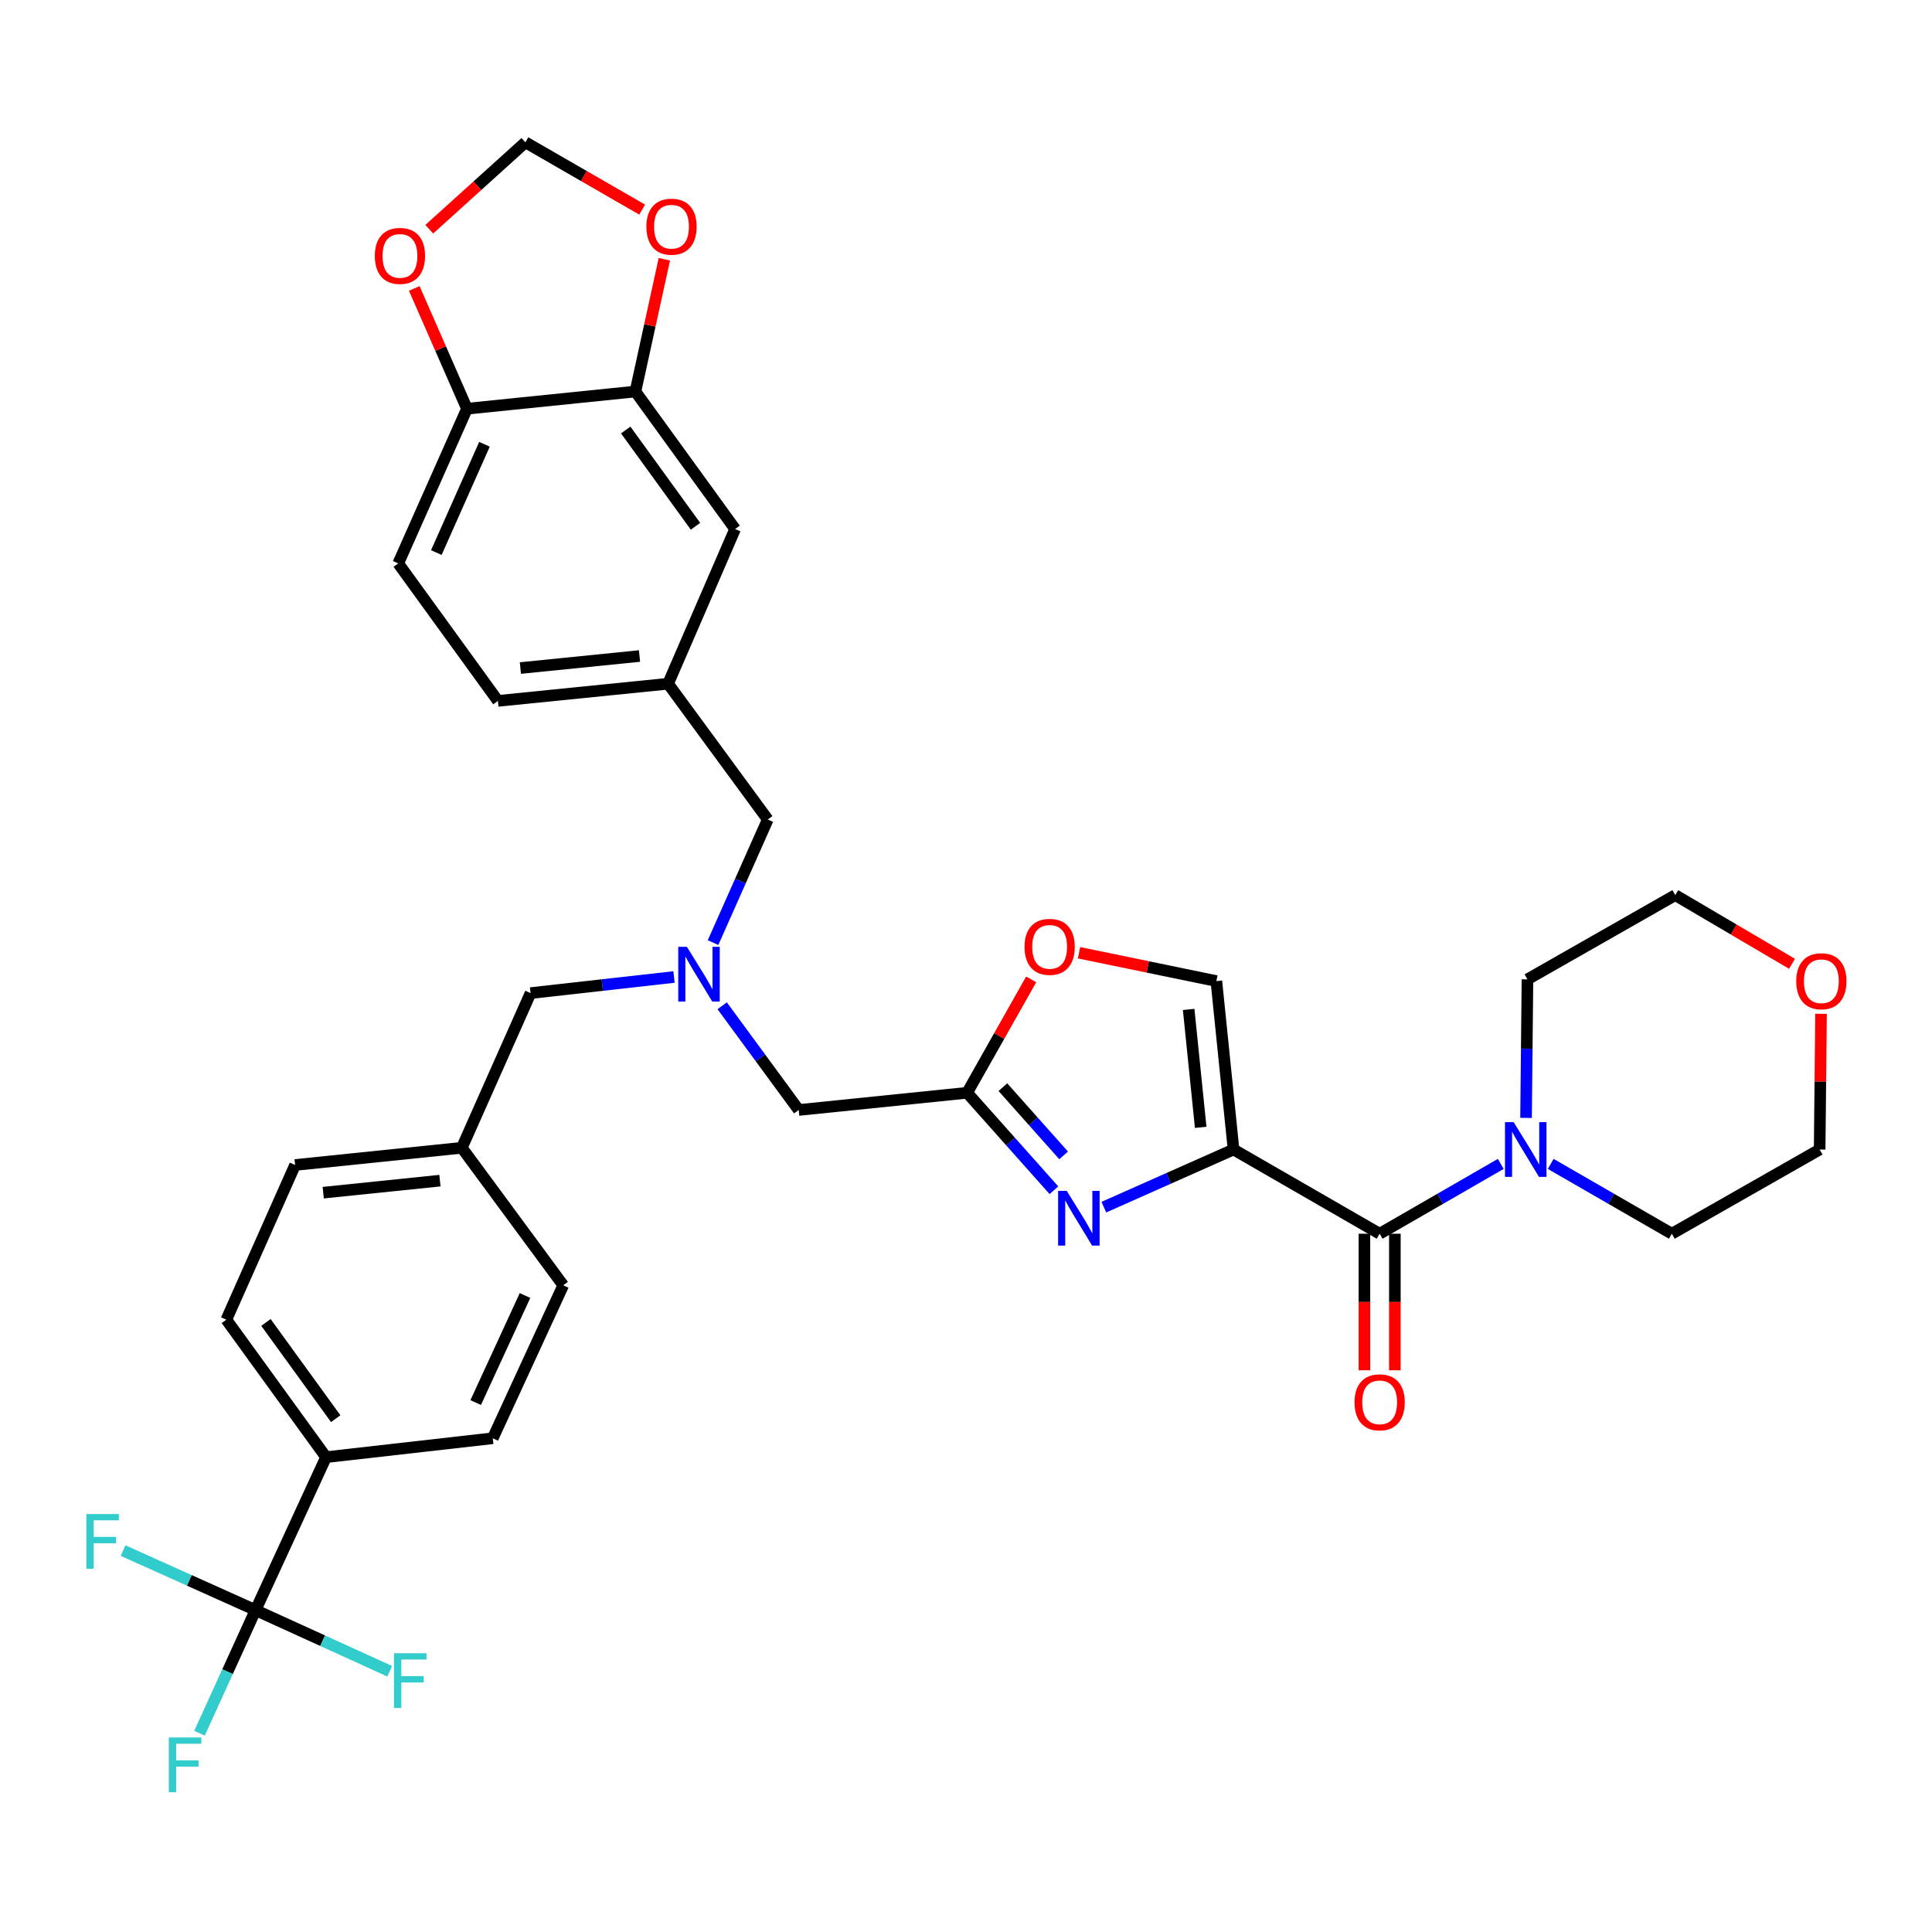 <?xml version='1.0' encoding='iso-8859-1'?>
<svg version='1.1' baseProfile='full'
              xmlns='http://www.w3.org/2000/svg'
                      xmlns:rdkit='http://www.rdkit.org/xml'
                      xmlns:xlink='http://www.w3.org/1999/xlink'
                  xml:space='preserve'
width='1000px' height='1000px' viewBox='0 0 1000 1000'>
<!-- END OF HEADER -->
<rect style='opacity:1.0;fill:#FFFFFF;stroke:none' width='1000' height='1000' x='0' y='0'> </rect>
<path class='bond-0' d='M 942.561,524.745 L 942.205,559.865' style='fill:none;fill-rule:evenodd;stroke:#FF0000;stroke-width:6px;stroke-linecap:butt;stroke-linejoin:miter;stroke-opacity:1' />
<path class='bond-0' d='M 942.205,559.865 L 941.849,594.986' style='fill:none;fill-rule:evenodd;stroke:#000000;stroke-width:6px;stroke-linecap:butt;stroke-linejoin:miter;stroke-opacity:1' />
<path class='bond-1' d='M 927.539,498.867 L 897.33,481.094' style='fill:none;fill-rule:evenodd;stroke:#FF0000;stroke-width:6px;stroke-linecap:butt;stroke-linejoin:miter;stroke-opacity:1' />
<path class='bond-1' d='M 897.33,481.094 L 867.121,463.322' style='fill:none;fill-rule:evenodd;stroke:#000000;stroke-width:6px;stroke-linecap:butt;stroke-linejoin:miter;stroke-opacity:1' />
<path class='bond-2' d='M 706.227,638.576 L 706.227,673.917' style='fill:none;fill-rule:evenodd;stroke:#000000;stroke-width:6px;stroke-linecap:butt;stroke-linejoin:miter;stroke-opacity:1' />
<path class='bond-2' d='M 706.227,673.917 L 706.227,709.258' style='fill:none;fill-rule:evenodd;stroke:#FF0000;stroke-width:6px;stroke-linecap:butt;stroke-linejoin:miter;stroke-opacity:1' />
<path class='bond-2' d='M 721.98,638.576 L 721.98,673.917' style='fill:none;fill-rule:evenodd;stroke:#000000;stroke-width:6px;stroke-linecap:butt;stroke-linejoin:miter;stroke-opacity:1' />
<path class='bond-2' d='M 721.98,673.917 L 721.98,709.258' style='fill:none;fill-rule:evenodd;stroke:#FF0000;stroke-width:6px;stroke-linecap:butt;stroke-linejoin:miter;stroke-opacity:1' />
<path class='bond-3' d='M 714.104,638.576 L 745.448,620.506' style='fill:none;fill-rule:evenodd;stroke:#000000;stroke-width:6px;stroke-linecap:butt;stroke-linejoin:miter;stroke-opacity:1' />
<path class='bond-3' d='M 745.448,620.506 L 776.793,602.435' style='fill:none;fill-rule:evenodd;stroke:#0000FF;stroke-width:6px;stroke-linecap:butt;stroke-linejoin:miter;stroke-opacity:1' />
<path class='bond-4' d='M 714.104,638.576 L 638.483,594.986' style='fill:none;fill-rule:evenodd;stroke:#000000;stroke-width:6px;stroke-linecap:butt;stroke-linejoin:miter;stroke-opacity:1' />
<path class='bond-5' d='M 802.637,602.435 L 833.987,620.506' style='fill:none;fill-rule:evenodd;stroke:#0000FF;stroke-width:6px;stroke-linecap:butt;stroke-linejoin:miter;stroke-opacity:1' />
<path class='bond-5' d='M 833.987,620.506 L 865.336,638.576' style='fill:none;fill-rule:evenodd;stroke:#000000;stroke-width:6px;stroke-linecap:butt;stroke-linejoin:miter;stroke-opacity:1' />
<path class='bond-6' d='M 789.881,578.624 L 790.245,542.768' style='fill:none;fill-rule:evenodd;stroke:#0000FF;stroke-width:6px;stroke-linecap:butt;stroke-linejoin:miter;stroke-opacity:1' />
<path class='bond-6' d='M 790.245,542.768 L 790.608,506.912' style='fill:none;fill-rule:evenodd;stroke:#000000;stroke-width:6px;stroke-linecap:butt;stroke-linejoin:miter;stroke-opacity:1' />
<path class='bond-7' d='M 790.608,506.912 L 867.121,463.322' style='fill:none;fill-rule:evenodd;stroke:#000000;stroke-width:6px;stroke-linecap:butt;stroke-linejoin:miter;stroke-opacity:1' />
<path class='bond-8' d='M 373.799,520.583 L 393.603,547.554' style='fill:none;fill-rule:evenodd;stroke:#0000FF;stroke-width:6px;stroke-linecap:butt;stroke-linejoin:miter;stroke-opacity:1' />
<path class='bond-8' d='M 393.603,547.554 L 413.407,574.525' style='fill:none;fill-rule:evenodd;stroke:#000000;stroke-width:6px;stroke-linecap:butt;stroke-linejoin:miter;stroke-opacity:1' />
<path class='bond-9' d='M 348.867,505.695 L 311.744,509.861' style='fill:none;fill-rule:evenodd;stroke:#0000FF;stroke-width:6px;stroke-linecap:butt;stroke-linejoin:miter;stroke-opacity:1' />
<path class='bond-9' d='M 311.744,509.861 L 274.62,514.027' style='fill:none;fill-rule:evenodd;stroke:#000000;stroke-width:6px;stroke-linecap:butt;stroke-linejoin:miter;stroke-opacity:1' />
<path class='bond-10' d='M 369.069,487.893 L 383.231,456.035' style='fill:none;fill-rule:evenodd;stroke:#0000FF;stroke-width:6px;stroke-linecap:butt;stroke-linejoin:miter;stroke-opacity:1' />
<path class='bond-10' d='M 383.231,456.035 L 397.392,424.177' style='fill:none;fill-rule:evenodd;stroke:#000000;stroke-width:6px;stroke-linecap:butt;stroke-linejoin:miter;stroke-opacity:1' />
<path class='bond-11' d='M 413.407,574.525 L 500.588,565.625' style='fill:none;fill-rule:evenodd;stroke:#000000;stroke-width:6px;stroke-linecap:butt;stroke-linejoin:miter;stroke-opacity:1' />
<path class='bond-12' d='M 274.62,514.027 L 239.037,594.093' style='fill:none;fill-rule:evenodd;stroke:#000000;stroke-width:6px;stroke-linecap:butt;stroke-linejoin:miter;stroke-opacity:1' />
<path class='bond-13' d='M 571.348,624.822 L 604.915,609.904' style='fill:none;fill-rule:evenodd;stroke:#0000FF;stroke-width:6px;stroke-linecap:butt;stroke-linejoin:miter;stroke-opacity:1' />
<path class='bond-13' d='M 604.915,609.904 L 638.483,594.986' style='fill:none;fill-rule:evenodd;stroke:#000000;stroke-width:6px;stroke-linecap:butt;stroke-linejoin:miter;stroke-opacity:1' />
<path class='bond-14' d='M 545.503,616.066 L 523.046,590.846' style='fill:none;fill-rule:evenodd;stroke:#0000FF;stroke-width:6px;stroke-linecap:butt;stroke-linejoin:miter;stroke-opacity:1' />
<path class='bond-14' d='M 523.046,590.846 L 500.588,565.625' style='fill:none;fill-rule:evenodd;stroke:#000000;stroke-width:6px;stroke-linecap:butt;stroke-linejoin:miter;stroke-opacity:1' />
<path class='bond-14' d='M 550.53,598.024 L 534.81,580.37' style='fill:none;fill-rule:evenodd;stroke:#0000FF;stroke-width:6px;stroke-linecap:butt;stroke-linejoin:miter;stroke-opacity:1' />
<path class='bond-14' d='M 534.81,580.37 L 519.09,562.716' style='fill:none;fill-rule:evenodd;stroke:#000000;stroke-width:6px;stroke-linecap:butt;stroke-linejoin:miter;stroke-opacity:1' />
<path class='bond-15' d='M 638.483,594.986 L 629.583,507.805' style='fill:none;fill-rule:evenodd;stroke:#000000;stroke-width:6px;stroke-linecap:butt;stroke-linejoin:miter;stroke-opacity:1' />
<path class='bond-15' d='M 621.477,583.509 L 615.247,522.482' style='fill:none;fill-rule:evenodd;stroke:#000000;stroke-width:6px;stroke-linecap:butt;stroke-linejoin:miter;stroke-opacity:1' />
<path class='bond-16' d='M 629.583,507.805 L 594.04,500.473' style='fill:none;fill-rule:evenodd;stroke:#000000;stroke-width:6px;stroke-linecap:butt;stroke-linejoin:miter;stroke-opacity:1' />
<path class='bond-16' d='M 594.04,500.473 L 558.497,493.141' style='fill:none;fill-rule:evenodd;stroke:#FF0000;stroke-width:6px;stroke-linecap:butt;stroke-linejoin:miter;stroke-opacity:1' />
<path class='bond-17' d='M 117.157,683.059 L 168.755,754.225' style='fill:none;fill-rule:evenodd;stroke:#000000;stroke-width:6px;stroke-linecap:butt;stroke-linejoin:miter;stroke-opacity:1' />
<path class='bond-17' d='M 137.65,684.488 L 173.768,734.304' style='fill:none;fill-rule:evenodd;stroke:#000000;stroke-width:6px;stroke-linecap:butt;stroke-linejoin:miter;stroke-opacity:1' />
<path class='bond-18' d='M 117.157,683.059 L 152.74,602.993' style='fill:none;fill-rule:evenodd;stroke:#000000;stroke-width:6px;stroke-linecap:butt;stroke-linejoin:miter;stroke-opacity:1' />
<path class='bond-19' d='M 168.755,754.225 L 255.052,744.441' style='fill:none;fill-rule:evenodd;stroke:#000000;stroke-width:6px;stroke-linecap:butt;stroke-linejoin:miter;stroke-opacity:1' />
<path class='bond-20' d='M 168.755,754.225 L 132.279,833.408' style='fill:none;fill-rule:evenodd;stroke:#000000;stroke-width:6px;stroke-linecap:butt;stroke-linejoin:miter;stroke-opacity:1' />
<path class='bond-21' d='M 206.123,291.62 L 241.706,211.554' style='fill:none;fill-rule:evenodd;stroke:#000000;stroke-width:6px;stroke-linecap:butt;stroke-linejoin:miter;stroke-opacity:1' />
<path class='bond-21' d='M 225.855,286.008 L 250.763,229.962' style='fill:none;fill-rule:evenodd;stroke:#000000;stroke-width:6px;stroke-linecap:butt;stroke-linejoin:miter;stroke-opacity:1' />
<path class='bond-22' d='M 206.123,291.62 L 257.721,362.786' style='fill:none;fill-rule:evenodd;stroke:#000000;stroke-width:6px;stroke-linecap:butt;stroke-linejoin:miter;stroke-opacity:1' />
<path class='bond-23' d='M 257.721,362.786 L 345.794,353.895' style='fill:none;fill-rule:evenodd;stroke:#000000;stroke-width:6px;stroke-linecap:butt;stroke-linejoin:miter;stroke-opacity:1' />
<path class='bond-23' d='M 269.35,345.78 L 331.001,339.556' style='fill:none;fill-rule:evenodd;stroke:#000000;stroke-width:6px;stroke-linecap:butt;stroke-linejoin:miter;stroke-opacity:1' />
<path class='bond-24' d='M 345.794,353.895 L 380.485,273.829' style='fill:none;fill-rule:evenodd;stroke:#000000;stroke-width:6px;stroke-linecap:butt;stroke-linejoin:miter;stroke-opacity:1' />
<path class='bond-25' d='M 345.794,353.895 L 397.392,424.177' style='fill:none;fill-rule:evenodd;stroke:#000000;stroke-width:6px;stroke-linecap:butt;stroke-linejoin:miter;stroke-opacity:1' />
<path class='bond-26' d='M 380.485,273.829 L 328.887,202.654' style='fill:none;fill-rule:evenodd;stroke:#000000;stroke-width:6px;stroke-linecap:butt;stroke-linejoin:miter;stroke-opacity:1' />
<path class='bond-26' d='M 359.991,272.398 L 323.873,222.576' style='fill:none;fill-rule:evenodd;stroke:#000000;stroke-width:6px;stroke-linecap:butt;stroke-linejoin:miter;stroke-opacity:1' />
<path class='bond-27' d='M 241.706,211.554 L 328.887,202.654' style='fill:none;fill-rule:evenodd;stroke:#000000;stroke-width:6px;stroke-linecap:butt;stroke-linejoin:miter;stroke-opacity:1' />
<path class='bond-28' d='M 241.706,211.554 L 228.064,180.424' style='fill:none;fill-rule:evenodd;stroke:#000000;stroke-width:6px;stroke-linecap:butt;stroke-linejoin:miter;stroke-opacity:1' />
<path class='bond-28' d='M 228.064,180.424 L 214.422,149.293' style='fill:none;fill-rule:evenodd;stroke:#FF0000;stroke-width:6px;stroke-linecap:butt;stroke-linejoin:miter;stroke-opacity:1' />
<path class='bond-29' d='M 328.887,202.654 L 336.375,168.425' style='fill:none;fill-rule:evenodd;stroke:#000000;stroke-width:6px;stroke-linecap:butt;stroke-linejoin:miter;stroke-opacity:1' />
<path class='bond-29' d='M 336.375,168.425 L 343.864,134.195' style='fill:none;fill-rule:evenodd;stroke:#FF0000;stroke-width:6px;stroke-linecap:butt;stroke-linejoin:miter;stroke-opacity:1' />
<path class='bond-30' d='M 332.389,108.498 L 302.17,91.079' style='fill:none;fill-rule:evenodd;stroke:#FF0000;stroke-width:6px;stroke-linecap:butt;stroke-linejoin:miter;stroke-opacity:1' />
<path class='bond-30' d='M 302.17,91.079 L 271.951,73.659' style='fill:none;fill-rule:evenodd;stroke:#000000;stroke-width:6px;stroke-linecap:butt;stroke-linejoin:miter;stroke-opacity:1' />
<path class='bond-31' d='M 271.951,73.659 L 247.073,96.15' style='fill:none;fill-rule:evenodd;stroke:#000000;stroke-width:6px;stroke-linecap:butt;stroke-linejoin:miter;stroke-opacity:1' />
<path class='bond-31' d='M 247.073,96.15 L 222.196,118.641' style='fill:none;fill-rule:evenodd;stroke:#FF0000;stroke-width:6px;stroke-linecap:butt;stroke-linejoin:miter;stroke-opacity:1' />
<path class='bond-32' d='M 255.052,744.441 L 291.527,665.268' style='fill:none;fill-rule:evenodd;stroke:#000000;stroke-width:6px;stroke-linecap:butt;stroke-linejoin:miter;stroke-opacity:1' />
<path class='bond-32' d='M 246.216,725.974 L 271.749,670.553' style='fill:none;fill-rule:evenodd;stroke:#000000;stroke-width:6px;stroke-linecap:butt;stroke-linejoin:miter;stroke-opacity:1' />
<path class='bond-33' d='M 291.527,665.268 L 239.037,594.093' style='fill:none;fill-rule:evenodd;stroke:#000000;stroke-width:6px;stroke-linecap:butt;stroke-linejoin:miter;stroke-opacity:1' />
<path class='bond-34' d='M 239.037,594.093 L 152.74,602.993' style='fill:none;fill-rule:evenodd;stroke:#000000;stroke-width:6px;stroke-linecap:butt;stroke-linejoin:miter;stroke-opacity:1' />
<path class='bond-34' d='M 227.708,611.098 L 167.3,617.328' style='fill:none;fill-rule:evenodd;stroke:#000000;stroke-width:6px;stroke-linecap:butt;stroke-linejoin:miter;stroke-opacity:1' />
<path class='bond-35' d='M 132.279,833.408 L 117.768,865.261' style='fill:none;fill-rule:evenodd;stroke:#000000;stroke-width:6px;stroke-linecap:butt;stroke-linejoin:miter;stroke-opacity:1' />
<path class='bond-35' d='M 117.768,865.261 L 103.256,897.114' style='fill:none;fill-rule:evenodd;stroke:#33CCCC;stroke-width:6px;stroke-linecap:butt;stroke-linejoin:miter;stroke-opacity:1' />
<path class='bond-36' d='M 132.279,833.408 L 167.002,849.226' style='fill:none;fill-rule:evenodd;stroke:#000000;stroke-width:6px;stroke-linecap:butt;stroke-linejoin:miter;stroke-opacity:1' />
<path class='bond-36' d='M 167.002,849.226 L 201.726,865.045' style='fill:none;fill-rule:evenodd;stroke:#33CCCC;stroke-width:6px;stroke-linecap:butt;stroke-linejoin:miter;stroke-opacity:1' />
<path class='bond-37' d='M 132.279,833.408 L 97.987,817.996' style='fill:none;fill-rule:evenodd;stroke:#000000;stroke-width:6px;stroke-linecap:butt;stroke-linejoin:miter;stroke-opacity:1' />
<path class='bond-37' d='M 97.987,817.996 L 63.696,802.584' style='fill:none;fill-rule:evenodd;stroke:#33CCCC;stroke-width:6px;stroke-linecap:butt;stroke-linejoin:miter;stroke-opacity:1' />
<path class='bond-38' d='M 533.733,506.936 L 517.161,536.281' style='fill:none;fill-rule:evenodd;stroke:#FF0000;stroke-width:6px;stroke-linecap:butt;stroke-linejoin:miter;stroke-opacity:1' />
<path class='bond-38' d='M 517.161,536.281 L 500.588,565.625' style='fill:none;fill-rule:evenodd;stroke:#000000;stroke-width:6px;stroke-linecap:butt;stroke-linejoin:miter;stroke-opacity:1' />
<path class='bond-39' d='M 865.336,638.576 L 941.849,594.986' style='fill:none;fill-rule:evenodd;stroke:#000000;stroke-width:6px;stroke-linecap:butt;stroke-linejoin:miter;stroke-opacity:1' />
<path  class='atom-0' d='M 929.733 507.885
Q 929.733 501.085, 933.093 497.285
Q 936.453 493.485, 942.733 493.485
Q 949.013 493.485, 952.373 497.285
Q 955.733 501.085, 955.733 507.885
Q 955.733 514.765, 952.333 518.685
Q 948.933 522.565, 942.733 522.565
Q 936.493 522.565, 933.093 518.685
Q 929.733 514.805, 929.733 507.885
M 942.733 519.365
Q 947.053 519.365, 949.373 516.485
Q 951.733 513.565, 951.733 507.885
Q 951.733 502.325, 949.373 499.525
Q 947.053 496.685, 942.733 496.685
Q 938.413 496.685, 936.053 499.485
Q 933.733 502.285, 933.733 507.885
Q 933.733 513.605, 936.053 516.485
Q 938.413 519.365, 942.733 519.365
' fill='#FF0000'/>
<path  class='atom-2' d='M 701.104 725.837
Q 701.104 719.037, 704.464 715.237
Q 707.824 711.437, 714.104 711.437
Q 720.384 711.437, 723.744 715.237
Q 727.104 719.037, 727.104 725.837
Q 727.104 732.717, 723.704 736.637
Q 720.304 740.517, 714.104 740.517
Q 707.864 740.517, 704.464 736.637
Q 701.104 732.757, 701.104 725.837
M 714.104 737.317
Q 718.424 737.317, 720.744 734.437
Q 723.104 731.517, 723.104 725.837
Q 723.104 720.277, 720.744 717.477
Q 718.424 714.637, 714.104 714.637
Q 709.784 714.637, 707.424 717.437
Q 705.104 720.237, 705.104 725.837
Q 705.104 731.557, 707.424 734.437
Q 709.784 737.317, 714.104 737.317
' fill='#FF0000'/>
<path  class='atom-3' d='M 783.455 580.826
L 792.735 595.826
Q 793.655 597.306, 795.135 599.986
Q 796.615 602.666, 796.695 602.826
L 796.695 580.826
L 800.455 580.826
L 800.455 609.146
L 796.575 609.146
L 786.615 592.746
Q 785.455 590.826, 784.215 588.626
Q 783.015 586.426, 782.655 585.746
L 782.655 609.146
L 778.975 609.146
L 778.975 580.826
L 783.455 580.826
' fill='#0000FF'/>
<path  class='atom-5' d='M 355.541 490.083
L 364.821 505.083
Q 365.741 506.563, 367.221 509.243
Q 368.701 511.923, 368.781 512.083
L 368.781 490.083
L 372.541 490.083
L 372.541 518.403
L 368.661 518.403
L 358.701 502.003
Q 357.541 500.083, 356.301 497.883
Q 355.101 495.683, 354.741 495.003
L 354.741 518.403
L 351.061 518.403
L 351.061 490.083
L 355.541 490.083
' fill='#0000FF'/>
<path  class='atom-8' d='M 552.157 616.409
L 561.437 631.409
Q 562.357 632.889, 563.837 635.569
Q 565.317 638.249, 565.397 638.409
L 565.397 616.409
L 569.157 616.409
L 569.157 644.729
L 565.277 644.729
L 555.317 628.329
Q 554.157 626.409, 552.917 624.209
Q 551.717 622.009, 551.357 621.329
L 551.357 644.729
L 547.677 644.729
L 547.677 616.409
L 552.157 616.409
' fill='#0000FF'/>
<path  class='atom-20' d='M 334.571 117.33
Q 334.571 110.53, 337.931 106.73
Q 341.291 102.93, 347.571 102.93
Q 353.851 102.93, 357.211 106.73
Q 360.571 110.53, 360.571 117.33
Q 360.571 124.21, 357.171 128.13
Q 353.771 132.01, 347.571 132.01
Q 341.331 132.01, 337.931 128.13
Q 334.571 124.25, 334.571 117.33
M 347.571 128.81
Q 351.891 128.81, 354.211 125.93
Q 356.571 123.01, 356.571 117.33
Q 356.571 111.77, 354.211 108.97
Q 351.891 106.13, 347.571 106.13
Q 343.251 106.13, 340.891 108.93
Q 338.571 111.73, 338.571 117.33
Q 338.571 123.05, 340.891 125.93
Q 343.251 128.81, 347.571 128.81
' fill='#FF0000'/>
<path  class='atom-22' d='M 194.007 132.452
Q 194.007 125.652, 197.367 121.852
Q 200.727 118.052, 207.007 118.052
Q 213.287 118.052, 216.647 121.852
Q 220.007 125.652, 220.007 132.452
Q 220.007 139.332, 216.607 143.252
Q 213.207 147.132, 207.007 147.132
Q 200.767 147.132, 197.367 143.252
Q 194.007 139.372, 194.007 132.452
M 207.007 143.932
Q 211.327 143.932, 213.647 141.052
Q 216.007 138.132, 216.007 132.452
Q 216.007 126.892, 213.647 124.092
Q 211.327 121.252, 207.007 121.252
Q 202.687 121.252, 200.327 124.052
Q 198.007 126.852, 198.007 132.452
Q 198.007 138.172, 200.327 141.052
Q 202.687 143.932, 207.007 143.932
' fill='#FF0000'/>
<path  class='atom-28' d='M 87.383 899.314
L 104.223 899.314
L 104.223 902.554
L 91.183 902.554
L 91.183 911.154
L 102.783 911.154
L 102.783 914.434
L 91.183 914.434
L 91.183 927.634
L 87.383 927.634
L 87.383 899.314
' fill='#33CCCC'/>
<path  class='atom-29' d='M 203.925 855.723
L 220.765 855.723
L 220.765 858.963
L 207.725 858.963
L 207.725 867.563
L 219.325 867.563
L 219.325 870.843
L 207.725 870.843
L 207.725 884.043
L 203.925 884.043
L 203.925 855.723
' fill='#33CCCC'/>
<path  class='atom-30' d='M 44.686 783.665
L 61.526 783.665
L 61.526 786.905
L 48.486 786.905
L 48.486 795.505
L 60.086 795.505
L 60.086 798.785
L 48.486 798.785
L 48.486 811.985
L 44.686 811.985
L 44.686 783.665
' fill='#33CCCC'/>
<path  class='atom-31' d='M 530.295 490.085
Q 530.295 483.285, 533.655 479.485
Q 537.015 475.685, 543.295 475.685
Q 549.575 475.685, 552.935 479.485
Q 556.295 483.285, 556.295 490.085
Q 556.295 496.965, 552.895 500.885
Q 549.495 504.765, 543.295 504.765
Q 537.055 504.765, 533.655 500.885
Q 530.295 497.005, 530.295 490.085
M 543.295 501.565
Q 547.615 501.565, 549.935 498.685
Q 552.295 495.765, 552.295 490.085
Q 552.295 484.525, 549.935 481.725
Q 547.615 478.885, 543.295 478.885
Q 538.975 478.885, 536.615 481.685
Q 534.295 484.485, 534.295 490.085
Q 534.295 495.805, 536.615 498.685
Q 538.975 501.565, 543.295 501.565
' fill='#FF0000'/>
</svg>
